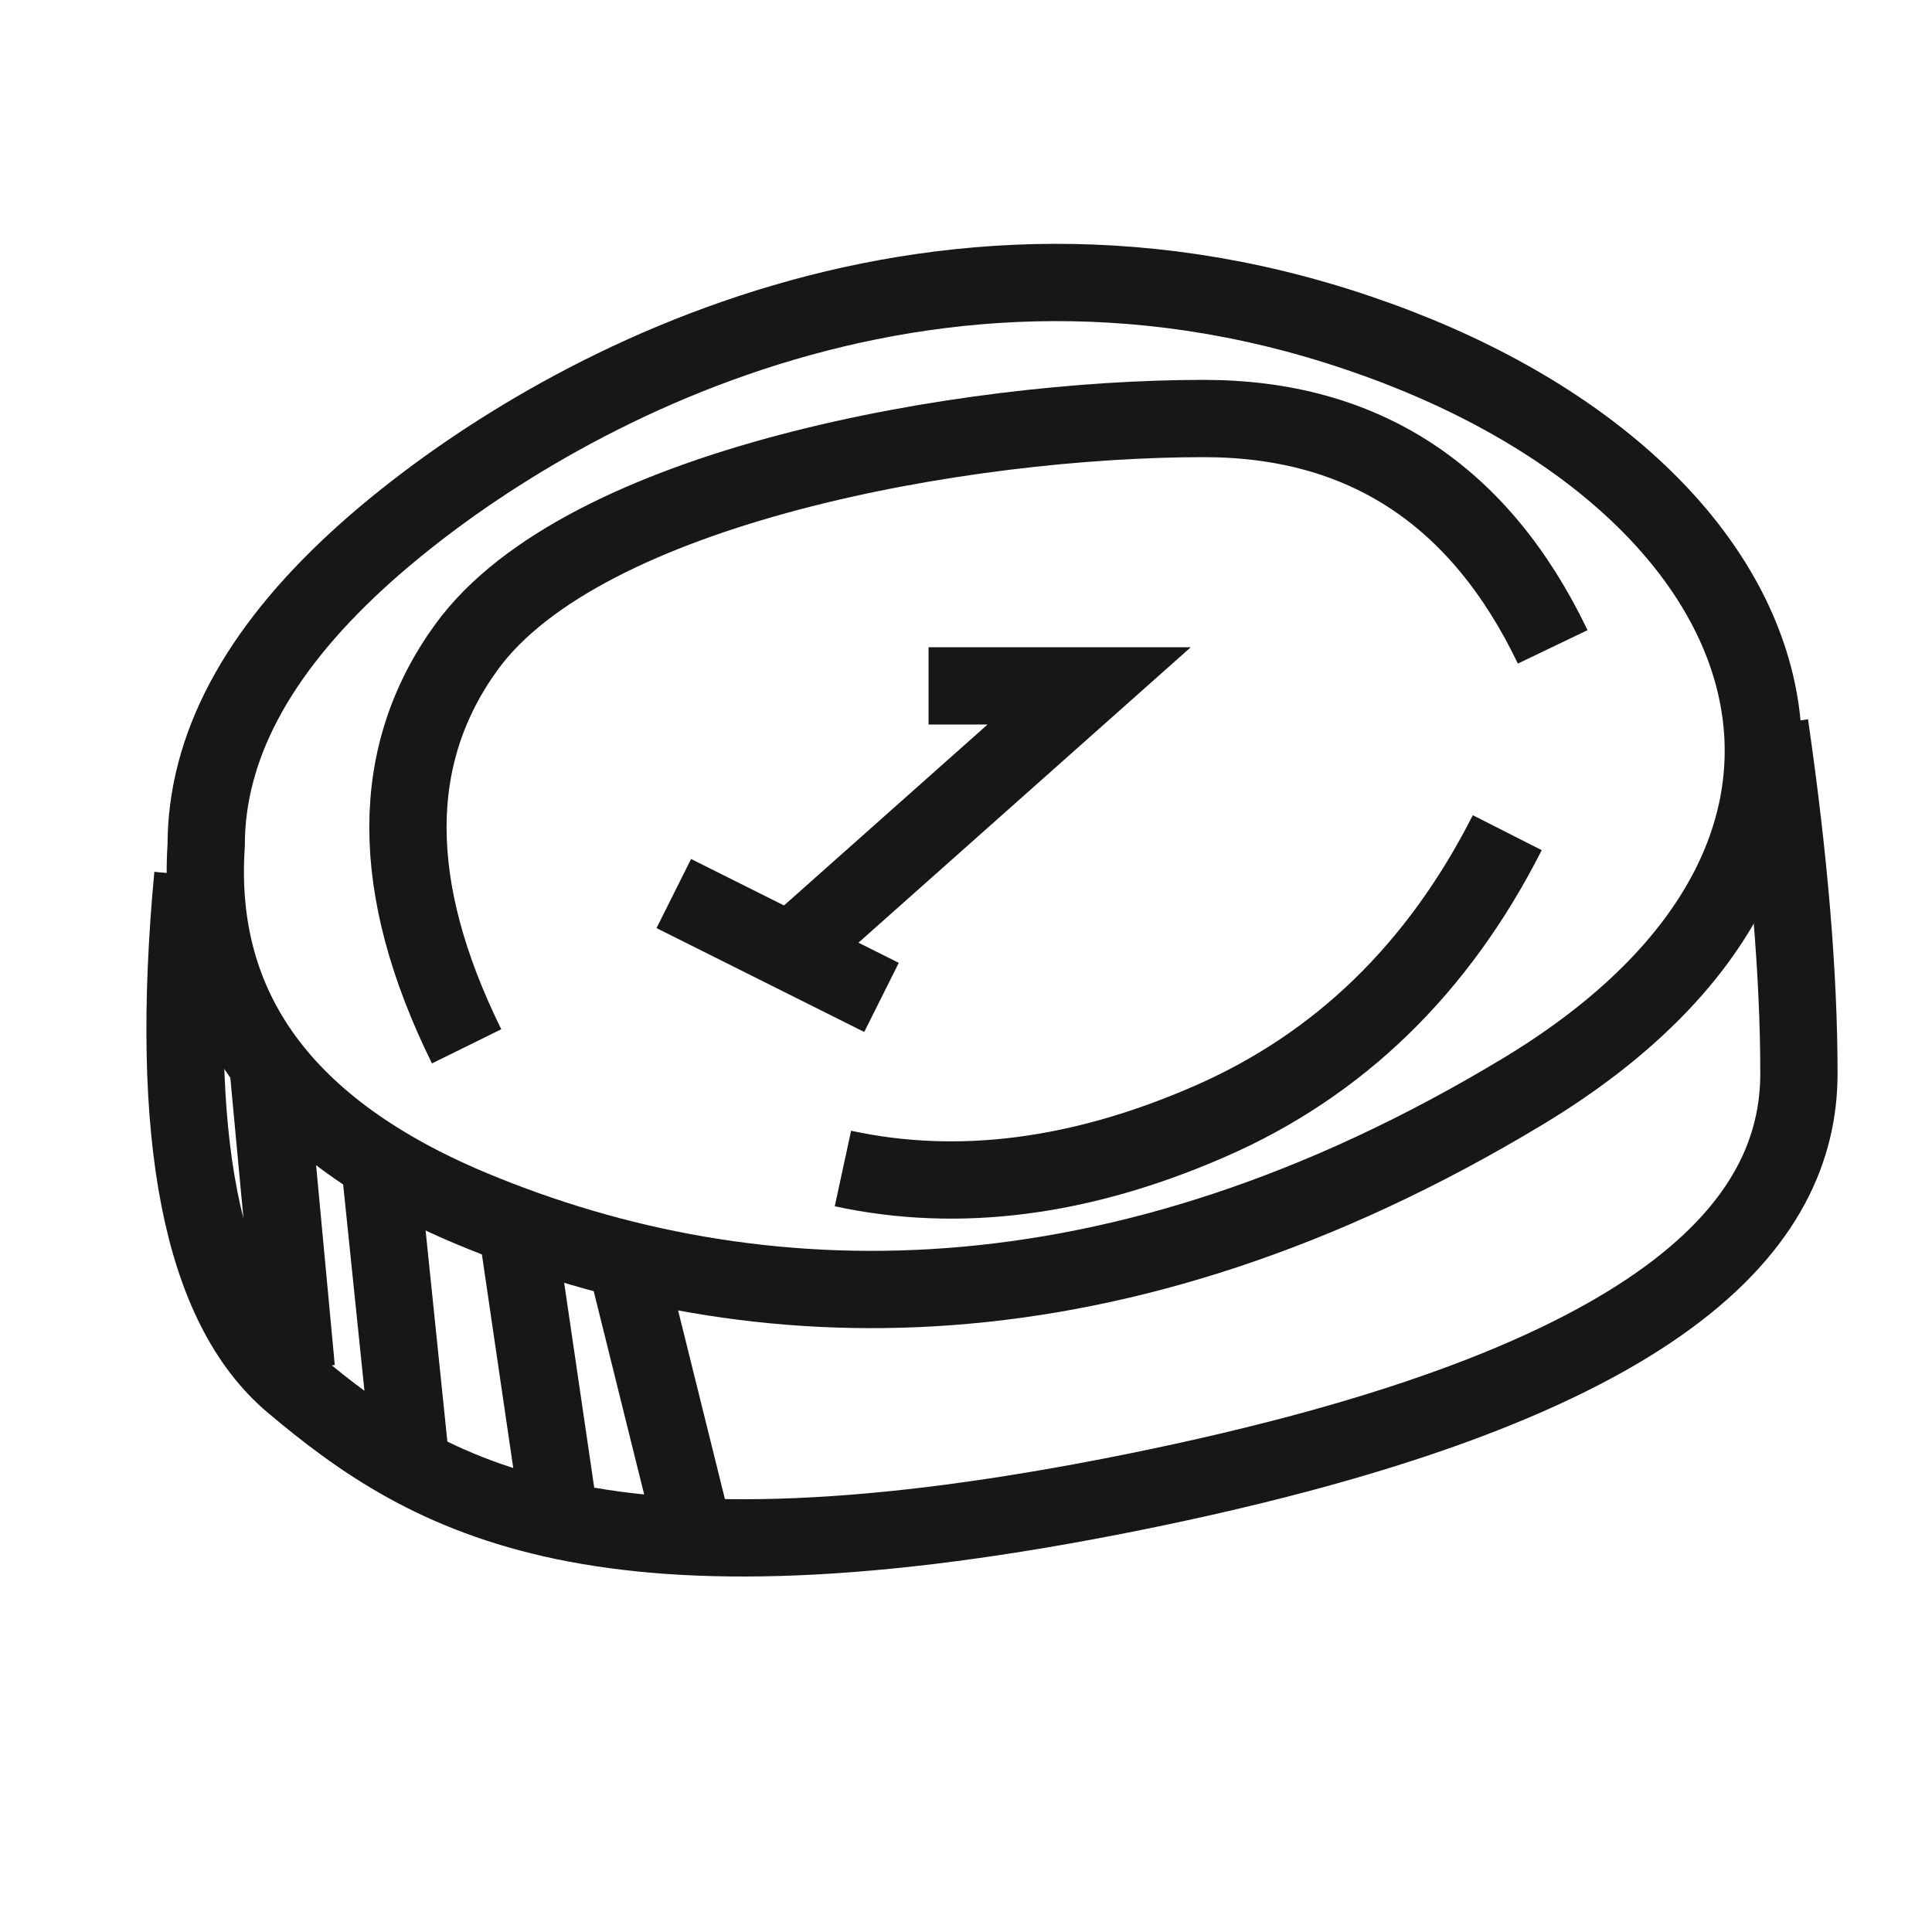 <svg xmlns="http://www.w3.org/2000/svg" viewBox="0 0 50 50" width="50" height="50"><g fill="none" fill-rule="evenodd" stroke="#171717" stroke-width="2"><path d="M1.336 14.877c-.28 4.242 2.014 7.377 6.882 9.407 7.302 3.044 16.629 3.332 27.191-3.037 10.563-6.37 6.836-16.146-4.808-19.81C18.958-2.227 9.151 3.913 5.244 7.505 2.639 9.9 1.336 12.357 1.336 14.877Z" transform="translate(4 7)"/><path d="M8.076 20.079c-2.025-4.108-2.025-7.554 0-10.338 3.037-4.175 12.884-5.91 19.078-5.91 4.13 0 7.14 1.97 9.03 5.91" transform="translate(4 7)"/><g transform="translate(4 7) translate(13.438 10.75)"><path d="M6.593 0 10.75 1.98914959e-16 2.688 7.167"/><path d="m0 5.375 5.375 2.688"/></g><path d="M35.008 14.55c-1.786 3.52-4.351 6.01-7.695 7.47-3.344 1.46-6.51 1.867-9.498 1.221" transform="translate(4 7)"/><path d="M.99 15.656c-.633 6.775.228 11.154 2.583 13.138 3.532 2.975 7.925 5.623 21.813 2.811 13.887-2.811 17.17-7.006 17.17-10.823 0-2.545-.251-5.553-.754-9.024M2.947 20.699l.721 7.72M5.87 23.498l.724 7.017M9.44 25.176l1 6.816M12.3 26.03l1.743 7.024" transform="translate(4 7)"/></g></svg>